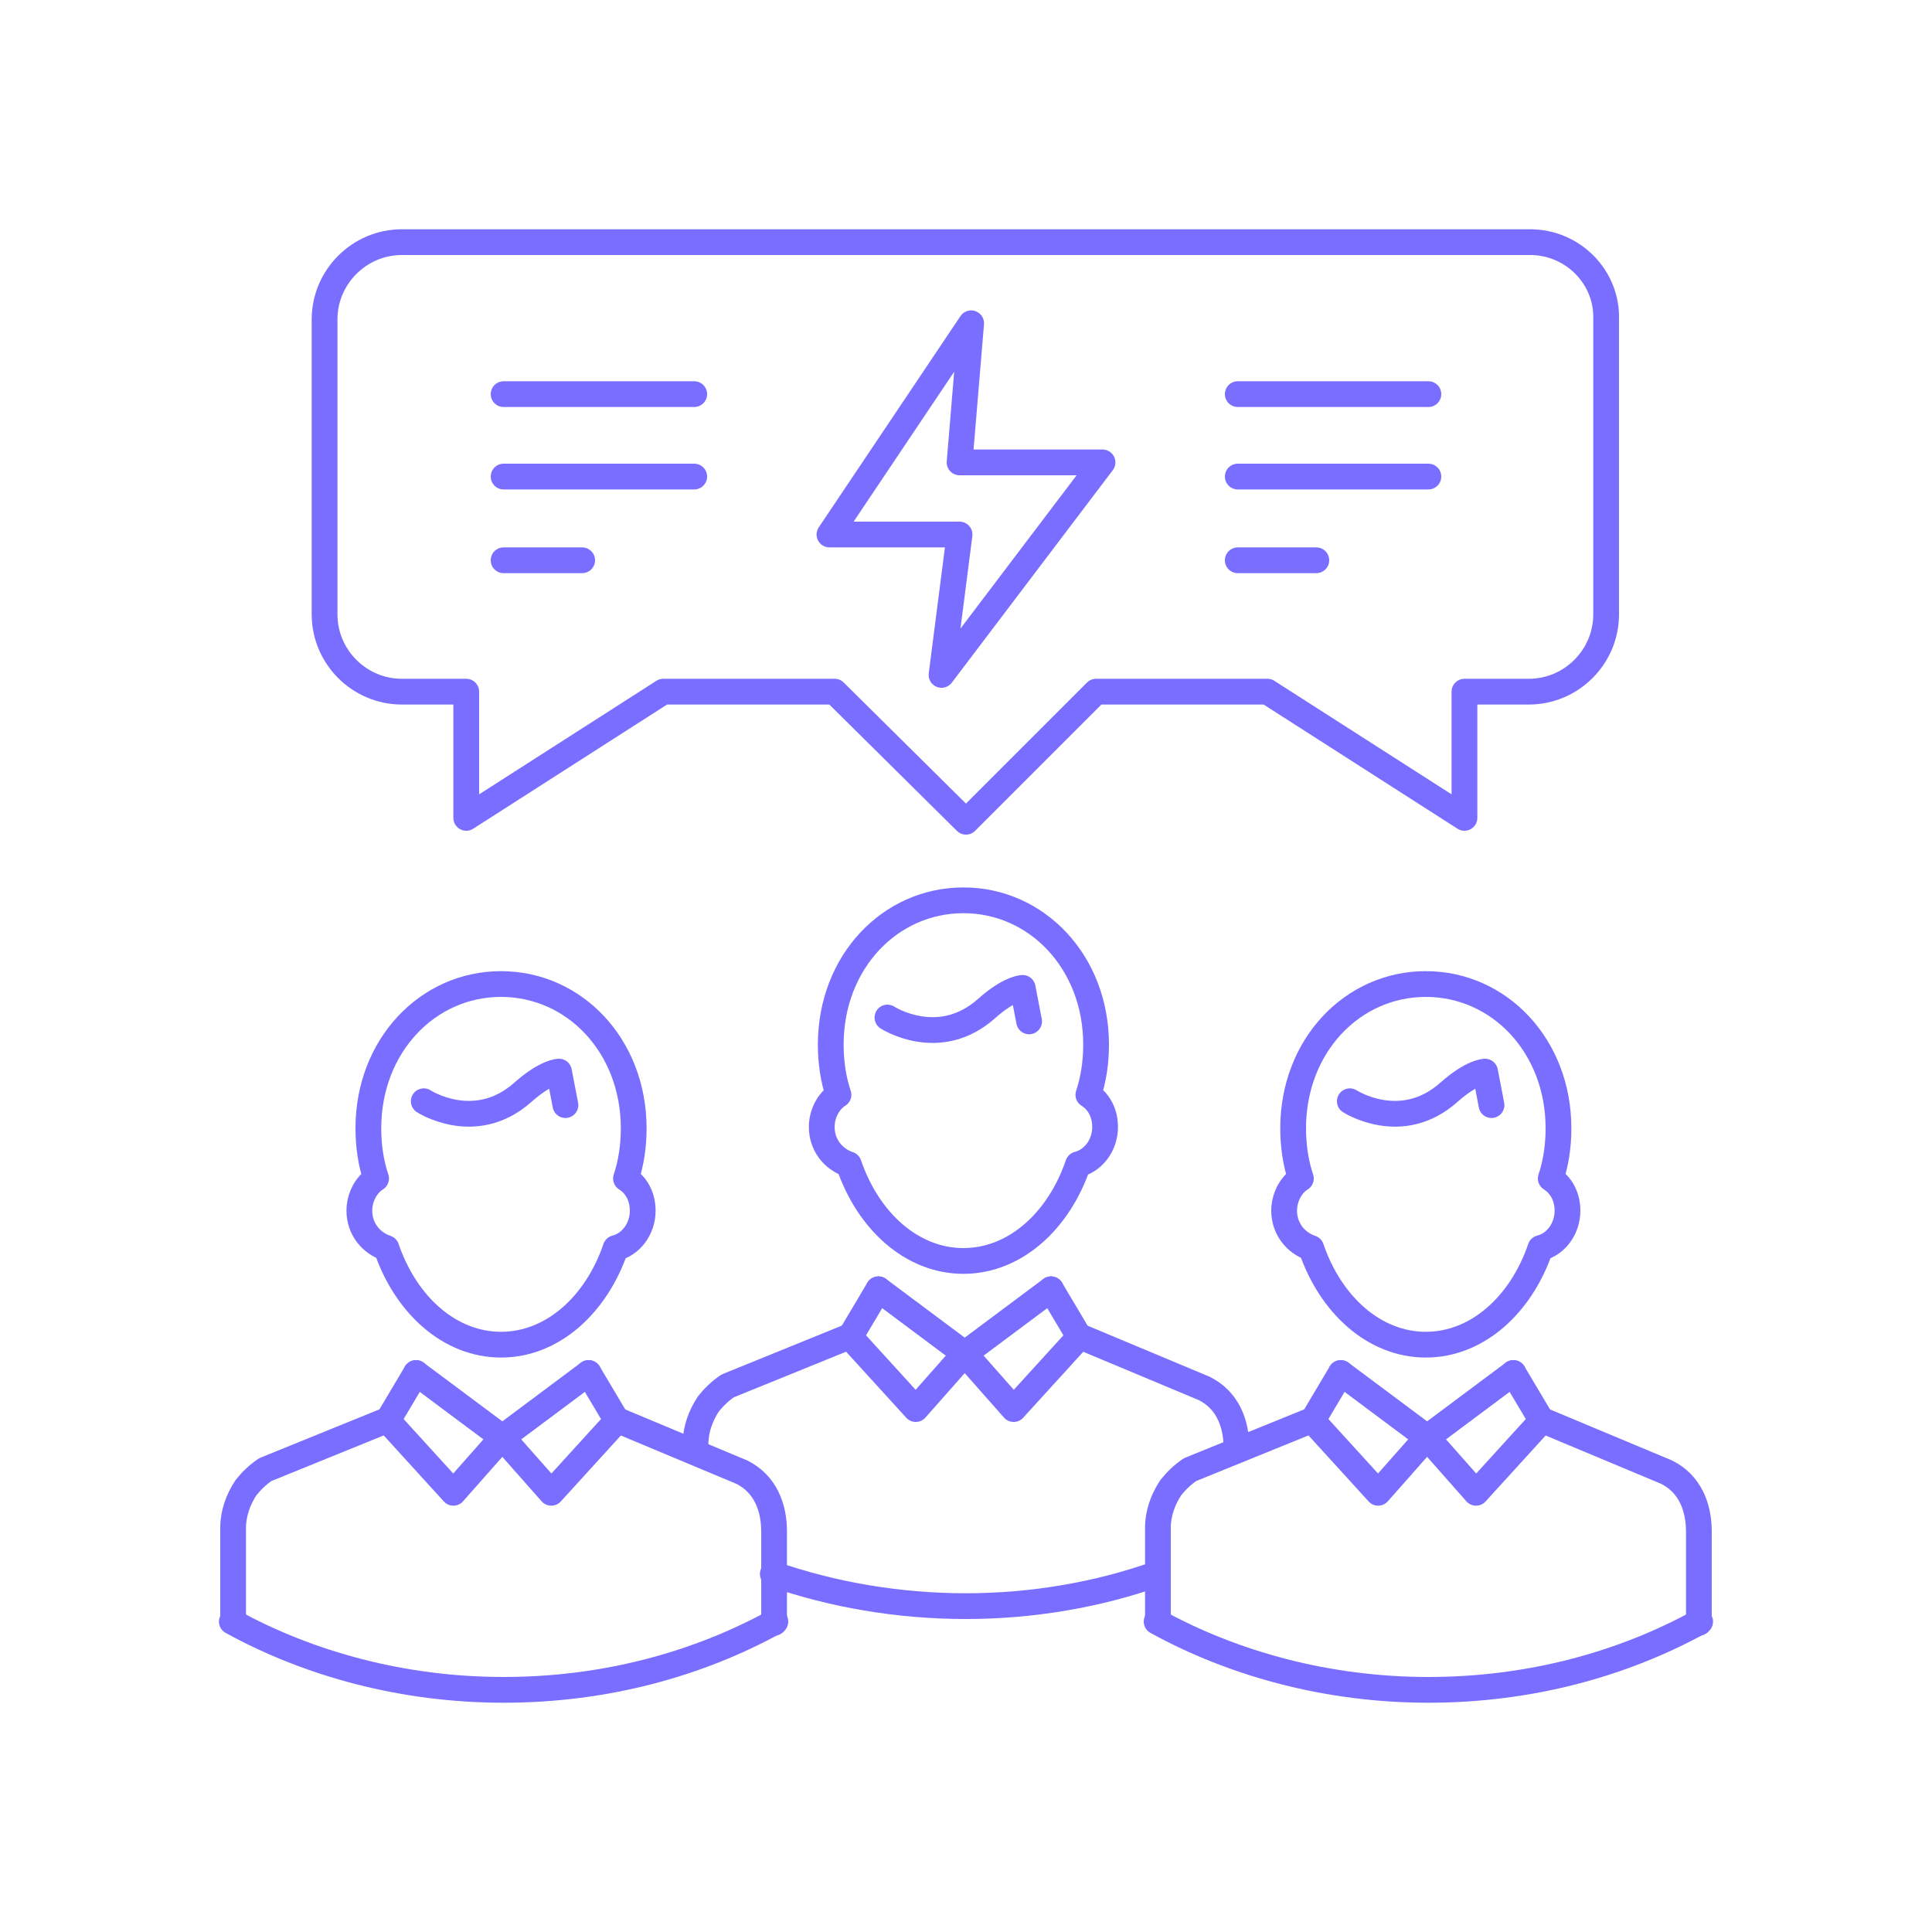 <?xml version="1.0" encoding="utf-8"?>
<!-- Generator: Adobe Illustrator 22.1.0, SVG Export Plug-In . SVG Version: 6.00 Build 0)  -->
<svg version="1.1" id="Layer_1" xmlns="http://www.w3.org/2000/svg" xmlns:xlink="http://www.w3.org/1999/xlink" x="0px" y="0px"
	 viewBox="0 0 150 150" style="enable-background:new 0 0 150 150;" xml:space="preserve">
<style type="text/css">
	.st0{fill:none;stroke:#796EFF;stroke-width:2;stroke-linecap:round;stroke-linejoin:round;stroke-miterlimit:10;}
</style>
<g>
	<path class="st0" d="M118.8,18.8H31.2c-3.3,0-6,2.7-6,6v22.9c0,3.3,2.7,6,6,6h5v9.8l15.3-9.8h13.3L75,63.8l10.1-10.1h13.3l15.3,9.8
		v-9.8h5c3.3,0,6-2.7,6-6V24.8C124.8,21.5,122.1,18.8,118.8,18.8z"/>
	<g>
		<g>
			<path class="st0" d="M120.4,91.5c0.4-1.2,0.6-2.5,0.6-3.9c0-6.4-4.6-11.2-10.3-11.2c-5.7,0-10.3,4.8-10.3,11.2
				c0,1.4,0.2,2.7,0.6,3.9c-0.8,0.5-1.3,1.5-1.3,2.5c0,1.4,0.9,2.5,2.1,2.9c1.5,4.4,4.9,7.5,8.9,7.5s7.4-3.1,8.9-7.5
				c1.2-0.3,2.1-1.5,2.1-2.9C121.7,92.9,121.2,92,120.4,91.5z"/>
			<path class="st0" d="M115.8,85.8l-0.5-2.6c0,0-1,0-2.8,1.6c-3.7,3.3-7.7,0.7-7.7,0.7"/>
			<path class="st0" d="M101,89.5"/>
			<polyline class="st0" points="110.8,111.6 114.6,115.9 119.7,110.3 117.5,106.6 			"/>
			<path class="st0" d="M102,110.2l-9.6,3.9c-0.6,0.4-1.1,0.9-1.5,1.4c-0.6,0.9-1,2-1,3.1v7.2"/>
			<path class="st0" d="M101.4,95"/>
			<polyline class="st0" points="110.8,111.6 107,115.9 101.9,110.3 104.1,106.6 			"/>
			<line class="st0" x1="117.5" y1="106.6" x2="110.8" y2="111.6"/>
			<line class="st0" x1="104.1" y1="106.6" x2="110.8" y2="111.6"/>
			<path class="st0" d="M119.6,110.2l9.8,4.1c1.8,0.9,2.5,2.7,2.5,4.6v0.4v6.7"/>
			<path class="st0" d="M132,125.9c-6,3.3-13.2,5.3-21.1,5.3c-7.8,0-15.1-2-21.1-5.3"/>
		</g>
		<g>
			<path class="st0" d="M84.5,85c0.4-1.2,0.6-2.5,0.6-3.9c0-6.4-4.6-11.2-10.3-11.2c-5.7,0-10.3,4.8-10.3,11.2
				c0,1.4,0.2,2.7,0.6,3.9c-0.8,0.5-1.3,1.5-1.3,2.5c0,1.4,0.9,2.5,2.1,2.9c1.5,4.4,4.9,7.5,8.9,7.5s7.4-3.1,8.9-7.5
				c1.2-0.3,2.1-1.5,2.1-2.9C85.8,86.4,85.3,85.5,84.5,85z"/>
			<path class="st0" d="M79.9,79.3l-0.5-2.6c0,0-1,0-2.8,1.6c-3.7,3.3-7.7,0.7-7.7,0.7"/>
			<path class="st0" d="M65.1,83"/>
			<polyline class="st0" points="74.9,105.1 78.7,109.4 83.8,103.8 81.6,100.1 			"/>
			<path class="st0" d="M66.1,103.7l-9.6,3.9c-0.6,0.4-1.1,0.9-1.5,1.4c-0.6,0.9-1,2-1,3.1"/>
			<path class="st0" d="M65.5,88.5"/>
			<polyline class="st0" points="74.9,105.1 71.1,109.4 66,103.8 68.2,100.1 			"/>
			<line class="st0" x1="81.6" y1="100.1" x2="74.9" y2="105.1"/>
			<line class="st0" x1="68.2" y1="100.1" x2="74.9" y2="105.1"/>
			<path class="st0" d="M83.7,103.7l9.8,4.1c1.8,0.9,2.5,2.7,2.5,4.6"/>
			<path class="st0" d="M89.8,122.2c-4.5,1.6-9.6,2.5-14.8,2.5c-5.3,0-10.4-0.9-15-2.5"/>
		</g>
		<g>
			<path class="st0" d="M48.6,91.5c0.4-1.2,0.6-2.5,0.6-3.9c0-6.4-4.6-11.2-10.3-11.2s-10.3,4.8-10.3,11.2c0,1.4,0.2,2.7,0.6,3.9
				C28.4,92,27.9,93,27.9,94c0,1.4,0.9,2.5,2.1,2.9c1.5,4.4,4.9,7.5,8.9,7.5s7.4-3.1,8.9-7.5c1.2-0.3,2.1-1.5,2.1-2.9
				C49.9,92.9,49.4,92,48.6,91.5z"/>
			<path class="st0" d="M43.9,85.8l-0.5-2.6c0,0-1,0-2.8,1.6c-3.7,3.3-7.7,0.7-7.7,0.7"/>
			<path class="st0" d="M29.2,89.5"/>
			<polyline class="st0" points="39,111.6 42.8,115.9 47.9,110.3 45.7,106.6 			"/>
			<path class="st0" d="M30.2,110.2l-9.6,3.9c-0.6,0.4-1.1,0.9-1.5,1.4c-0.6,0.9-1,2-1,3.1v7.2"/>
			<path class="st0" d="M29.6,95"/>
			<polyline class="st0" points="39,111.6 35.2,115.9 30.1,110.3 32.3,106.6 			"/>
			<line class="st0" x1="45.7" y1="106.6" x2="39" y2="111.6"/>
			<line class="st0" x1="32.3" y1="106.6" x2="39" y2="111.6"/>
			<path class="st0" d="M47.8,110.2l9.8,4.1c1.8,0.9,2.5,2.7,2.5,4.6v0.4v6.7"/>
			<path class="st0" d="M60.2,125.9c-6,3.3-13.2,5.3-21.1,5.3c-7.8,0-15.1-2-21.1-5.3"/>
		</g>
	</g>
	<polygon class="st0" points="75.4,25.1 64.4,41.5 74.5,41.5 73.1,52.4 85.6,35.9 74.5,35.9 	"/>
	<g>
		<g>
			<line class="st0" x1="96.1" y1="30.6" x2="110.9" y2="30.6"/>
			<line class="st0" x1="96.1" y1="37" x2="110.9" y2="37"/>
			<line class="st0" x1="96.1" y1="43.5" x2="102.2" y2="43.5"/>
		</g>
		<g>
			<line class="st0" x1="39.1" y1="30.6" x2="53.9" y2="30.6"/>
			<line class="st0" x1="39.1" y1="37" x2="53.9" y2="37"/>
			<line class="st0" x1="39.1" y1="43.5" x2="45.2" y2="43.5"/>
		</g>
	</g>
</g>
</svg>
